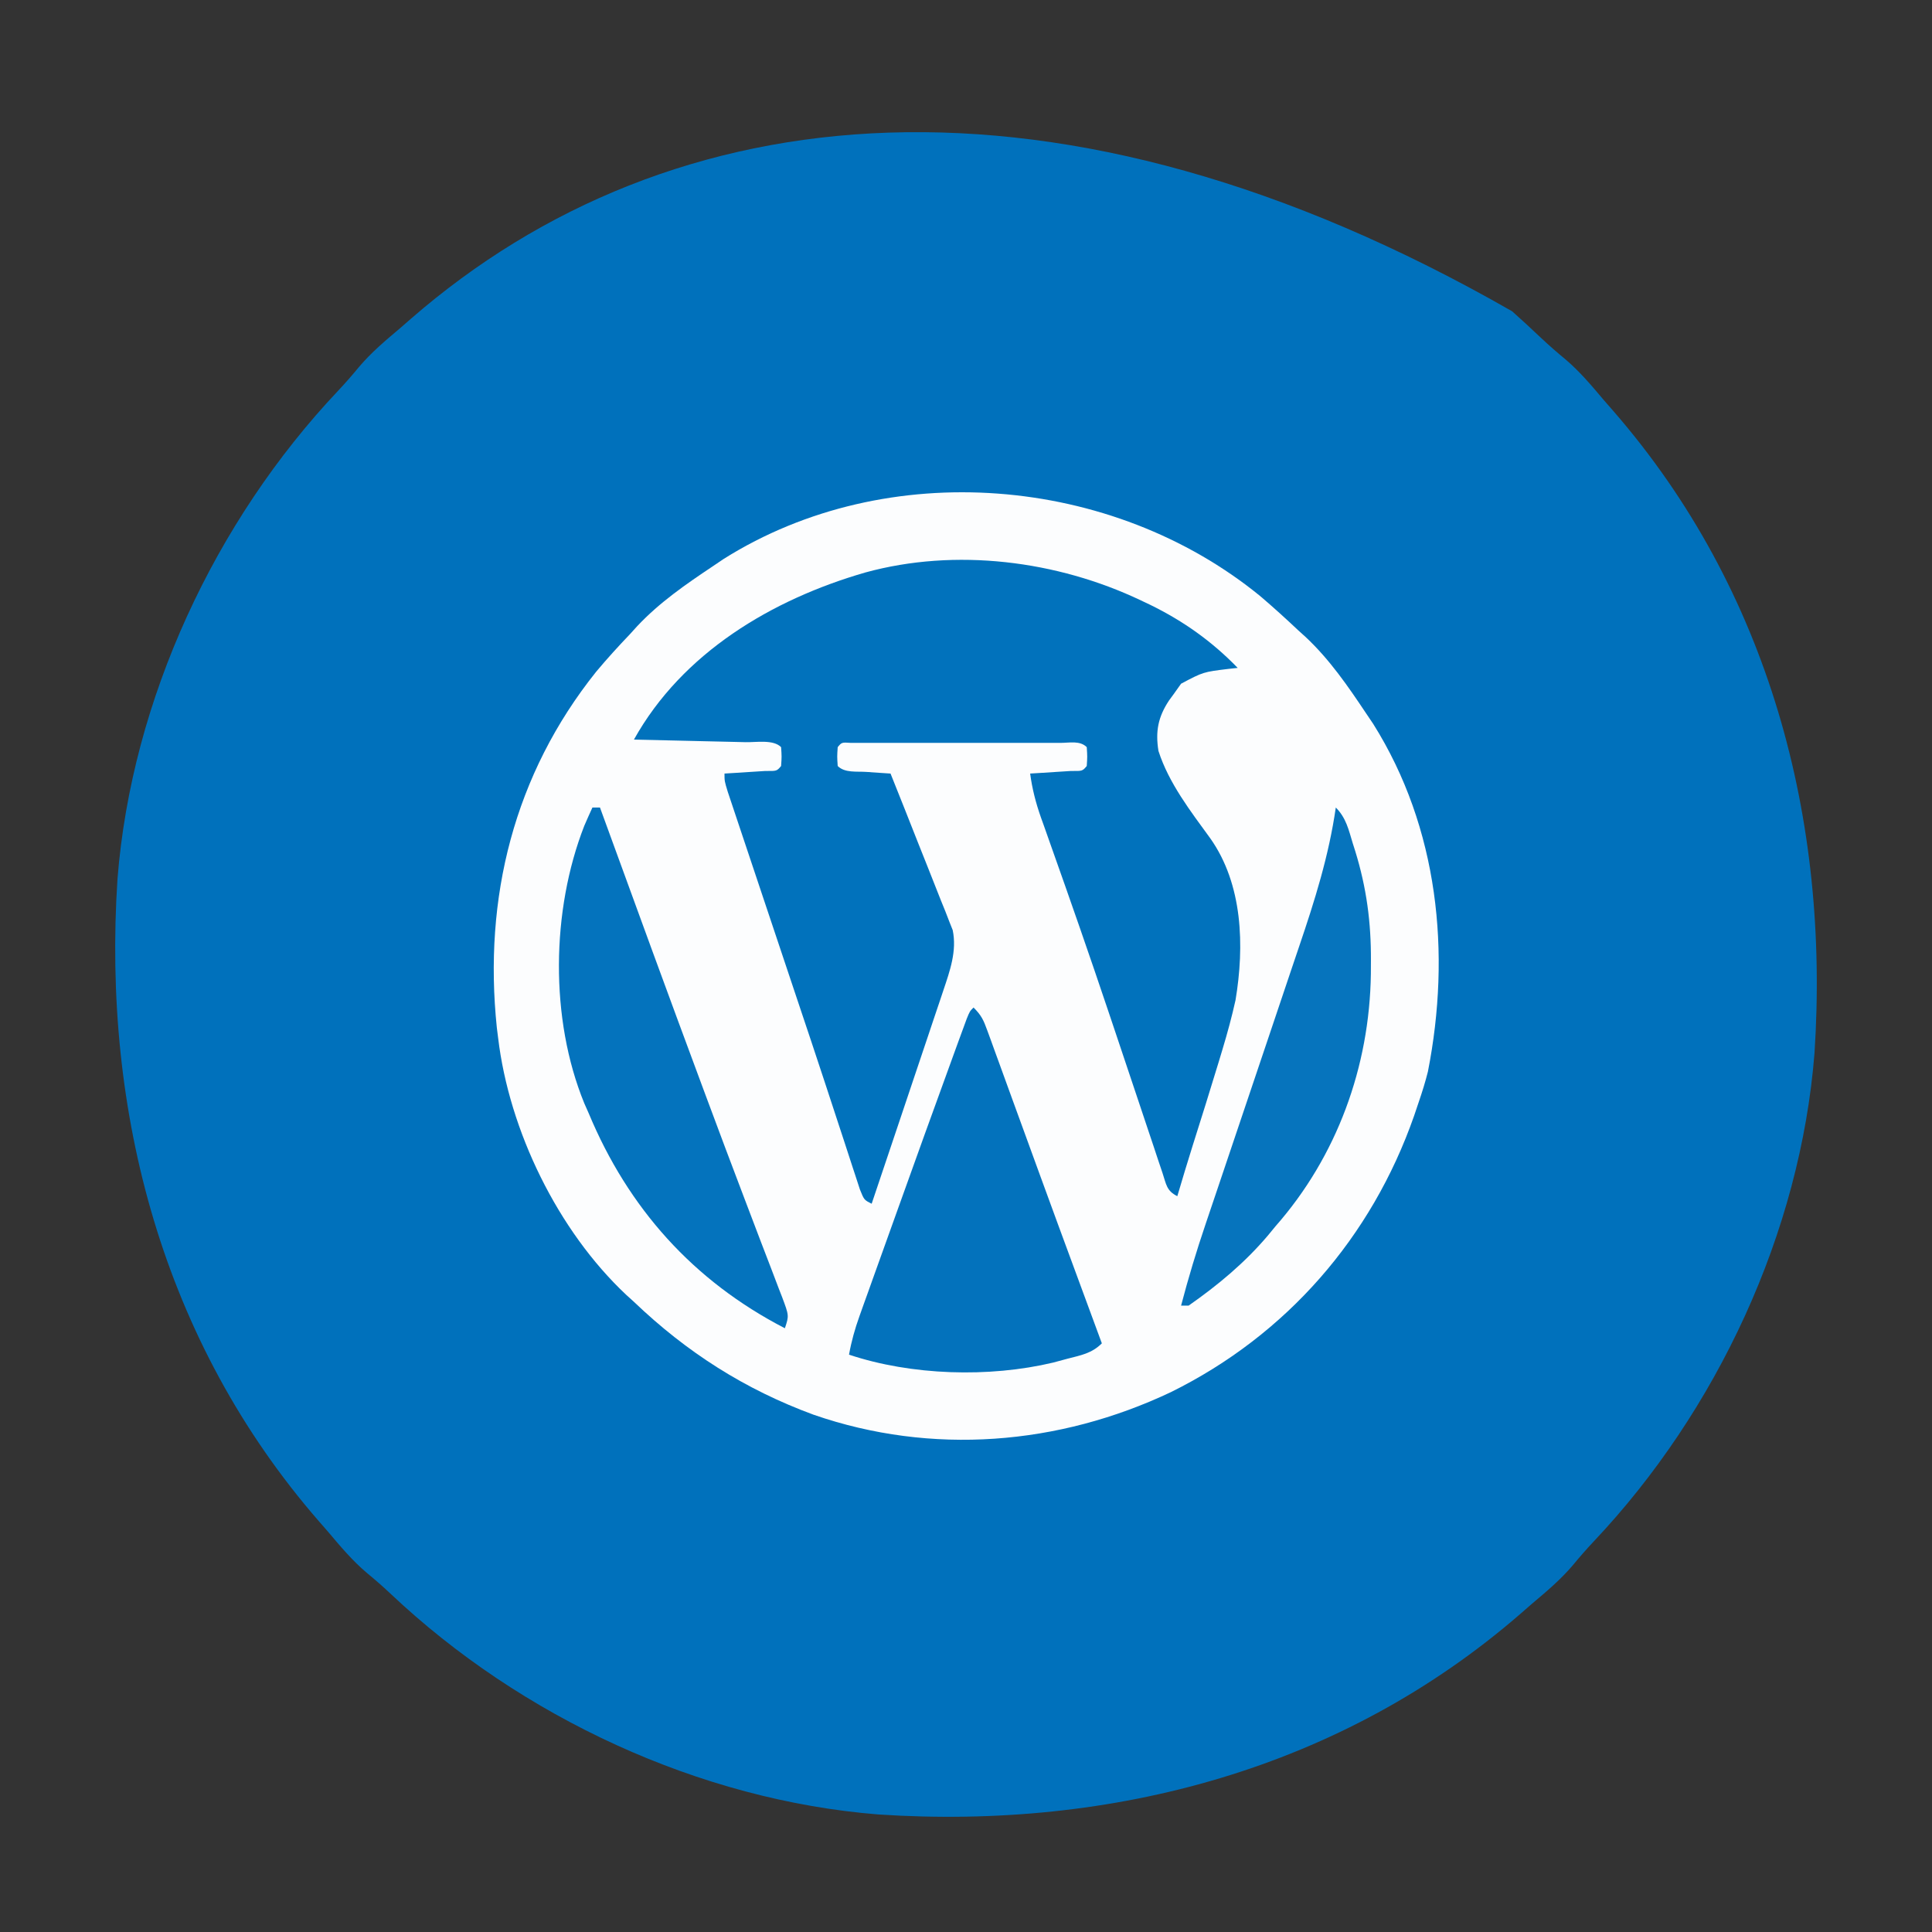 <svg xmlns="http://www.w3.org/2000/svg" width="512" height="512"><rect width="100%" height="100%" fill="#333333" stroke="none"/><path d="M0 0 C2.613 2.324 5.167 4.701 7.709 7.103 C9.779 9.048 11.875 10.884 14.069 12.685 C17.893 15.931 21.03 19.668 24.256 23.497 C25.529 24.955 25.529 24.955 26.827 26.442 C68.089 73.926 84.19 134.591 80.116 196.628 C76.351 244.144 54.268 291.42 21.651 325.95 C19.705 328.02 17.87 330.116 16.069 332.31 C12.822 336.134 9.085 339.271 5.256 342.497 C4.284 343.345 3.312 344.193 2.311 345.067 C-45.173 386.329 -105.838 402.431 -167.875 398.357 C-215.39 394.592 -262.666 372.509 -297.197 339.892 C-299.266 337.946 -301.362 336.11 -303.556 334.31 C-307.381 331.063 -310.518 327.326 -313.744 323.497 C-314.592 322.525 -315.44 321.553 -316.314 320.552 C-357.576 273.068 -373.678 212.403 -369.604 150.366 C-365.839 102.85 -343.756 55.575 -311.138 21.044 C-309.192 18.974 -307.357 16.878 -305.556 14.685 C-302.309 10.86 -298.572 7.723 -294.744 4.497 C-293.772 3.649 -292.8 2.801 -291.798 1.927 C-222.887 -57.955 -120.39 -68.975 0 0 Z " fill="#0071BC" transform="translate(400.744,82.503)"></path><path d="M0 0 C3.423 2.911 6.731 5.918 10 9 C10.677 9.612 11.354 10.225 12.051 10.855 C18.384 16.808 23.197 23.805 28 31 C28.63 31.935 29.261 32.869 29.91 33.832 C47.217 61.388 50.592 94.558 44.41 126 C43.725 128.723 42.909 131.344 42 134 C41.589 135.219 41.178 136.439 40.754 137.695 C29.498 169.881 6.929 195.808 -23.704 210.932 C-53.434 225.016 -87.096 227.753 -118.359 216.929 C-136.604 210.216 -151.994 200.392 -166 187 C-166.673 186.39 -167.346 185.781 -168.039 185.152 C-186.16 168.15 -199.081 141.606 -202 117 C-202.11 116.132 -202.219 115.265 -202.332 114.371 C-205.925 79.931 -197.789 47.238 -176 20 C-173.111 16.551 -170.109 13.251 -167 10 C-166.39 9.327 -165.781 8.654 -165.152 7.961 C-159.202 1.619 -152.199 -3.195 -145 -8 C-144.065 -8.63 -143.131 -9.261 -142.168 -9.91 C-98.876 -37.099 -39.273 -32.11 0 0 Z " fill="#FCFDFE" transform="translate(334,158)"></path><path d="M0 0 C1.229 0.583 1.229 0.583 2.483 1.178 C11.244 5.471 18.814 10.843 25.625 17.875 C24.817 17.961 24.009 18.048 23.176 18.137 C16.477 18.957 16.477 18.957 10.625 22.062 C9.965 22.991 9.305 23.919 8.625 24.875 C8.237 25.404 7.849 25.932 7.449 26.477 C4.532 30.867 3.795 34.676 4.625 39.875 C7.368 48.425 13.147 55.863 18.375 63.062 C26.979 75.236 27.455 91.564 25.047 105.945 C24.075 110.32 22.917 114.585 21.625 118.875 C21.287 119.998 20.949 121.121 20.601 122.277 C18.336 129.737 16.007 137.174 13.652 144.605 C12.267 149.016 10.935 153.441 9.625 157.875 C6.749 156.437 6.716 154.774 5.708 151.752 C5.336 150.649 4.964 149.545 4.58 148.407 C4.178 147.193 3.777 145.978 3.363 144.727 C2.937 143.454 2.509 142.181 2.081 140.909 C1.168 138.191 0.259 135.472 -0.647 132.751 C-2.771 126.368 -4.916 119.99 -7.059 113.613 C-7.539 112.185 -8.019 110.757 -8.498 109.329 C-13.525 94.351 -18.726 79.436 -24.018 64.549 C-24.59 62.929 -25.162 61.308 -25.734 59.688 C-26.119 58.618 -26.119 58.618 -26.511 57.527 C-27.872 53.661 -28.833 49.939 -29.375 45.875 C-28.376 45.814 -27.377 45.754 -26.348 45.691 C-25.057 45.608 -23.767 45.524 -22.438 45.438 C-21.15 45.356 -19.862 45.275 -18.535 45.191 C-15.515 45.226 -15.515 45.226 -14.375 43.875 C-14.208 41.375 -14.208 41.375 -14.375 38.875 C-16.178 37.072 -18.919 37.747 -21.348 37.746 C-22.626 37.742 -23.904 37.739 -25.22 37.736 C-26.626 37.738 -28.032 37.74 -29.438 37.742 C-30.869 37.742 -32.3 37.741 -33.731 37.739 C-36.734 37.738 -39.736 37.74 -42.739 37.745 C-46.597 37.75 -50.454 37.747 -54.311 37.741 C-57.267 37.737 -60.223 37.739 -63.179 37.741 C-64.602 37.742 -66.025 37.741 -67.447 37.739 C-69.432 37.736 -71.417 37.741 -73.402 37.746 C-74.534 37.746 -75.666 37.747 -76.832 37.748 C-79.31 37.587 -79.31 37.587 -80.375 38.875 C-80.542 41.375 -80.542 41.375 -80.375 43.875 C-78.497 45.753 -75.336 45.266 -72.812 45.438 C-71.615 45.521 -70.417 45.605 -69.184 45.691 C-67.793 45.782 -67.793 45.782 -66.375 45.875 C-63.913 52.004 -61.476 58.143 -59.057 64.289 C-58.231 66.378 -57.4 68.464 -56.563 70.548 C-55.358 73.548 -54.175 76.556 -52.996 79.566 C-52.431 80.956 -52.431 80.956 -51.854 82.373 C-51.513 83.254 -51.173 84.134 -50.822 85.041 C-50.518 85.807 -50.214 86.573 -49.9 87.363 C-48.742 92.905 -50.657 98.216 -52.416 103.453 C-52.621 104.068 -52.826 104.684 -53.037 105.318 C-53.708 107.327 -54.387 109.334 -55.066 111.34 C-55.536 112.742 -56.006 114.145 -56.475 115.547 C-57.704 119.22 -58.94 122.89 -60.178 126.56 C-61.443 130.313 -62.701 134.068 -63.959 137.822 C-66.424 145.175 -68.897 152.526 -71.375 159.875 C-73.375 158.875 -73.375 158.875 -74.493 156.086 C-74.901 154.835 -75.309 153.584 -75.729 152.295 C-75.957 151.606 -76.184 150.917 -76.418 150.207 C-77.176 147.903 -77.924 145.596 -78.672 143.289 C-79.205 141.663 -79.74 140.036 -80.275 138.411 C-81.404 134.979 -82.53 131.547 -83.654 128.113 C-86.13 120.561 -88.661 113.027 -91.188 105.491 C-92.567 101.378 -93.942 97.263 -95.316 93.148 C-96.994 88.129 -98.672 83.11 -100.353 78.092 C-101.751 73.921 -103.145 69.749 -104.538 65.577 C-105.061 64.009 -105.586 62.442 -106.112 60.876 C-106.834 58.723 -107.553 56.57 -108.271 54.416 C-108.678 53.196 -109.086 51.977 -109.507 50.721 C-110.375 47.875 -110.375 47.875 -110.375 45.875 C-109.376 45.814 -108.377 45.754 -107.348 45.691 C-106.057 45.608 -104.767 45.524 -103.438 45.438 C-102.15 45.356 -100.862 45.275 -99.535 45.191 C-96.515 45.226 -96.515 45.226 -95.375 43.875 C-95.208 41.375 -95.208 41.375 -95.375 38.875 C-97.457 36.793 -101.909 37.617 -104.785 37.559 C-106.048 37.527 -106.048 37.527 -107.337 37.496 C-110.037 37.43 -112.737 37.371 -115.438 37.312 C-117.264 37.269 -119.09 37.226 -120.916 37.182 C-125.402 37.074 -129.889 36.973 -134.375 36.875 C-121.55 13.864 -97.798 -0.27 -73.049 -7.413 C-49.146 -13.973 -22.247 -10.593 0 0 Z " fill="#0172BC" transform="translate(302.375,159.125)"></path><path d="M0 0 C2.116 2.116 2.652 3.355 3.657 6.122 C3.973 6.982 4.288 7.841 4.613 8.727 C4.952 9.668 5.291 10.609 5.641 11.578 C6 12.561 6.359 13.544 6.729 14.557 C7.908 17.786 9.079 21.018 10.25 24.25 C11.058 26.467 11.866 28.684 12.675 30.9 C14.32 35.407 15.962 39.915 17.603 44.423 C20.78 53.149 23.991 61.862 27.206 70.573 C28.397 73.8 29.587 77.028 30.776 80.255 C31.85 83.17 32.925 86.085 34 89 C31.346 91.654 28.468 92.153 24.938 93.062 C23.668 93.404 22.398 93.746 21.09 94.098 C4.111 98.136 -16.435 97.522 -33 92 C-32.364 88.446 -31.442 85.165 -30.225 81.768 C-29.677 80.23 -29.677 80.23 -29.118 78.662 C-28.721 77.558 -28.324 76.454 -27.914 75.316 C-27.294 73.582 -27.294 73.582 -26.662 71.812 C-25.549 68.702 -24.433 65.592 -23.315 62.483 C-22.396 59.926 -21.48 57.367 -20.563 54.809 C-15.512 40.715 -10.447 26.626 -5.312 12.562 C-4.874 11.359 -4.436 10.155 -3.985 8.914 C-3.594 7.851 -3.203 6.787 -2.801 5.691 C-2.472 4.796 -2.144 3.901 -1.806 2.979 C-1 1 -1 1 0 0 Z " fill="#0372BC" transform="translate(258,267)"></path><path d="M0 0 C0.66 0 1.32 0 2 0 C2.203 0.556 2.405 1.112 2.614 1.685 C11.433 25.895 20.26 50.102 29.25 74.25 C29.569 75.109 29.888 75.967 30.217 76.852 C33.534 85.771 36.872 94.683 40.265 103.574 C41.693 107.318 43.115 111.064 44.538 114.81 C45.541 117.444 46.555 120.074 47.569 122.704 C48.173 124.292 48.776 125.88 49.379 127.469 C49.661 128.192 49.944 128.914 50.235 129.659 C52.114 134.659 52.114 134.659 51 138 C26.722 125.455 9.489 106.194 -1 81 C-1.568 79.718 -1.568 79.718 -2.148 78.41 C-11.33 56.009 -10.905 27.245 -2.163 4.855 C-1.468 3.226 -0.738 1.611 0 0 Z " fill="#0473BD" transform="translate(157,214)"></path><path d="M0 0 C2.734 2.734 3.405 5.889 4.5 9.5 C4.713 10.17 4.925 10.841 5.145 11.531 C8.151 21.27 9.365 30.426 9.312 40.625 C9.304 42.345 9.304 42.345 9.295 44.099 C8.946 68.668 0.322 92.462 -16 111 C-16.664 111.807 -17.328 112.614 -18.012 113.445 C-24.133 120.664 -31.257 126.591 -39 132 C-39.66 132 -40.32 132 -41 132 C-39.084 124.693 -36.925 117.518 -34.494 110.366 C-34.157 109.366 -33.82 108.366 -33.473 107.336 C-32.747 105.184 -32.021 103.032 -31.293 100.88 C-30.137 97.461 -28.986 94.041 -27.837 90.619 C-24.571 80.898 -21.301 71.178 -18.015 61.464 C-15.999 55.502 -13.993 49.536 -11.994 43.569 C-11.236 41.312 -10.474 39.056 -9.707 36.801 C-5.569 24.62 -1.832 12.763 0 0 Z " fill="#0674BD" transform="translate(354,214)"></path></svg>